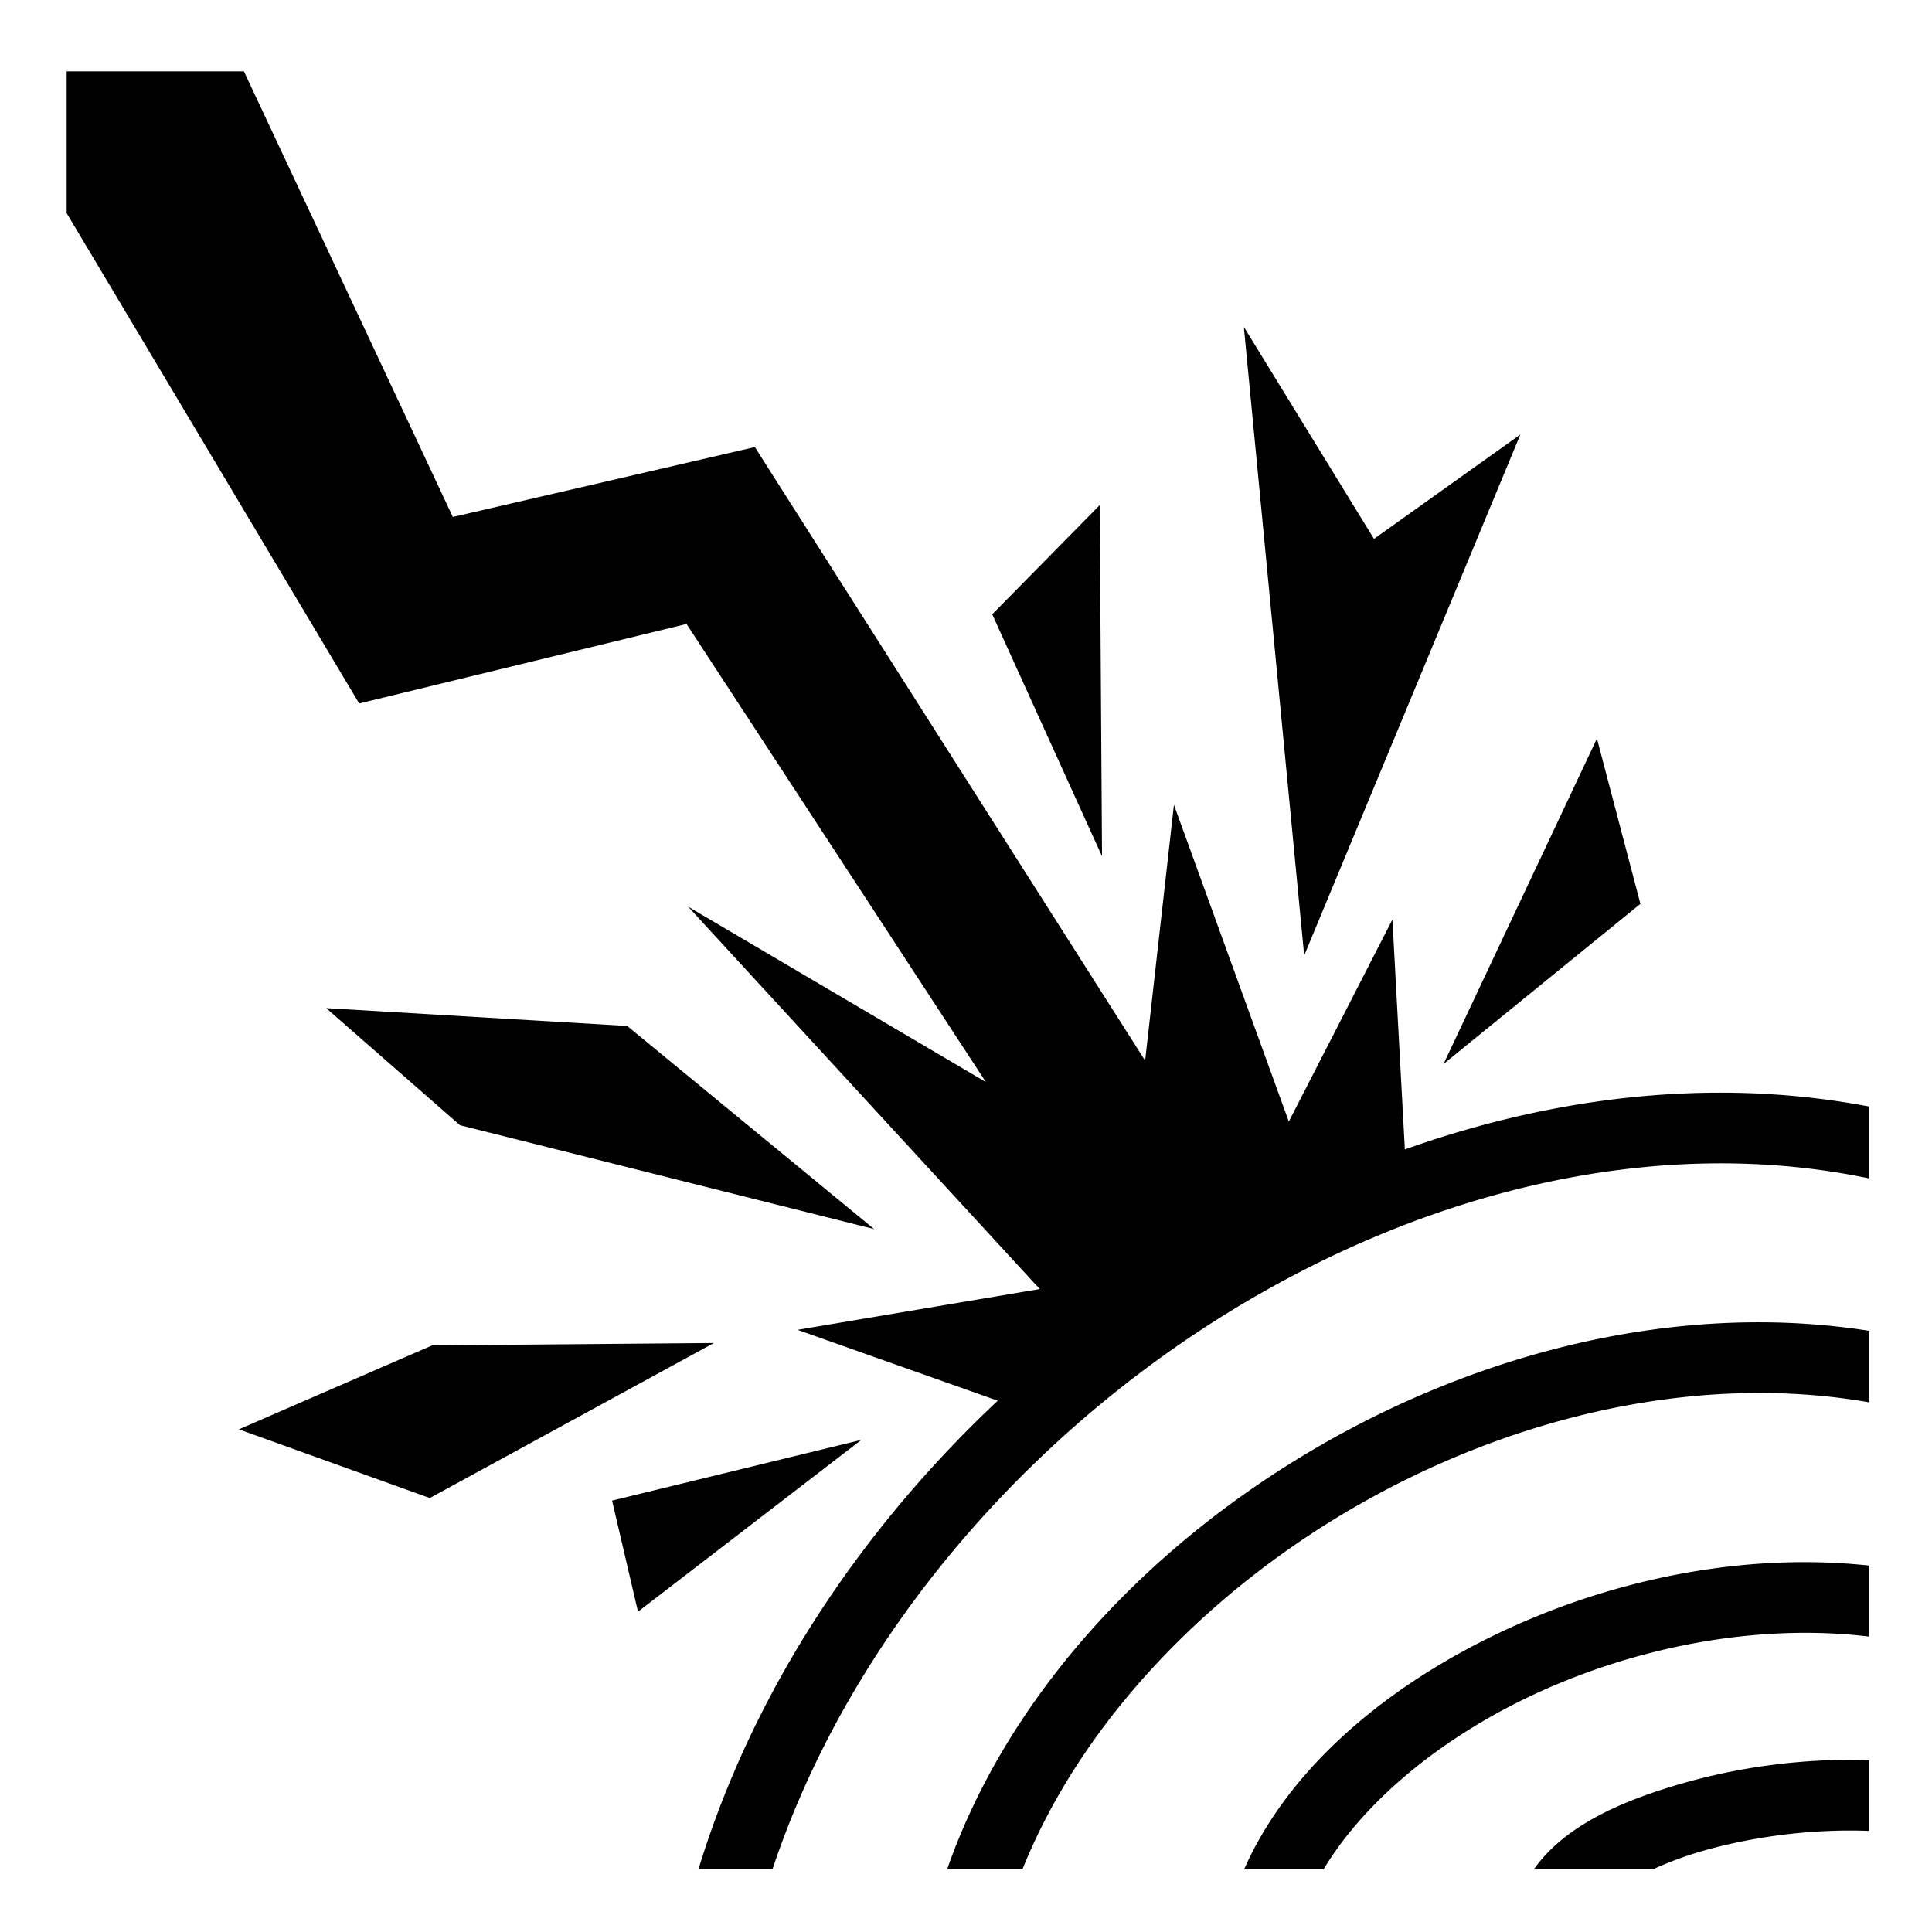 <?xml version="1.0" encoding="utf-8"?>
<!-- Generator: www.svgicons.com -->
<svg xmlns="http://www.w3.org/2000/svg" width="800" height="800" viewBox="0 0 512 512">
<path fill="currentColor" d="M17.664 18.91v37.574l77.523 129.942l86.754-21.067l79.33 121.394l-78.918-46.483l93.195 101.34l-64.182 10.81l53.05 18.783c-36.484 34.27-64.93 77.082-79.313 124.158h19.617c19.42-58.22 62.696-110.147 115.73-144.34c53.682-34.606 116.954-50.88 174.96-38.713v-19.055c-12.93-2.457-26.01-3.663-39.13-3.686c-28.257-.05-56.664 5.316-83.977 15.053l-3.295-60.925l-27.457 53.535l-30.445-83.947l-7.63 67.797l-103.43-162.6l-80.04 18.522L64.642 18.91zM329.63 86.627l15.995 166.596l57.285-138.067l-38.79 27.656zm-38.198 47.238l-28.48 28.934l29.095 64.132zm131.77 61.852l-40.65 86.244l52.173-42.435l-11.524-43.808zM86.44 267.164l35.464 31.027l109.742 27.52l-65.423-53.82zm379.953 83.254c-40.082-.07-80.49 12.044-115.74 32.207c-45.917 26.264-83.418 66.318-99.645 112.736h19.96c15.535-38.607 48.525-73.382 88.964-96.512c41.507-23.742 90.514-35.082 135.476-27.21v-18.95a189 189 0 0 0-29.015-2.27zM189.2 355.91l-74.67.637l-51.22 22.242l50.598 18.204l75.29-41.084zm39.073 25.672L162.21 397.67l6.864 29.447l59.2-45.535zm250.19 32.398c-27.52-.05-55.206 6.695-79.498 17.963c-31.34 14.54-57.393 36.595-69.25 63.418h21.056c10.88-18.072 31.22-34.94 56.06-46.464c27.045-12.545 59.08-18.76 88.58-15.175v-18.824c-5.62-.606-11.28-.905-16.947-.916zm11.744 52.41c-15.04-.024-30.138 2.215-43.537 5.995c-17.346 4.892-32.058 11.575-40.176 22.976h31.602a96 96 0 0 1 13.648-4.99c13.228-3.73 28.92-5.752 43.666-5.157V466.5a141 141 0 0 0-5.203-.11"/>
</svg>